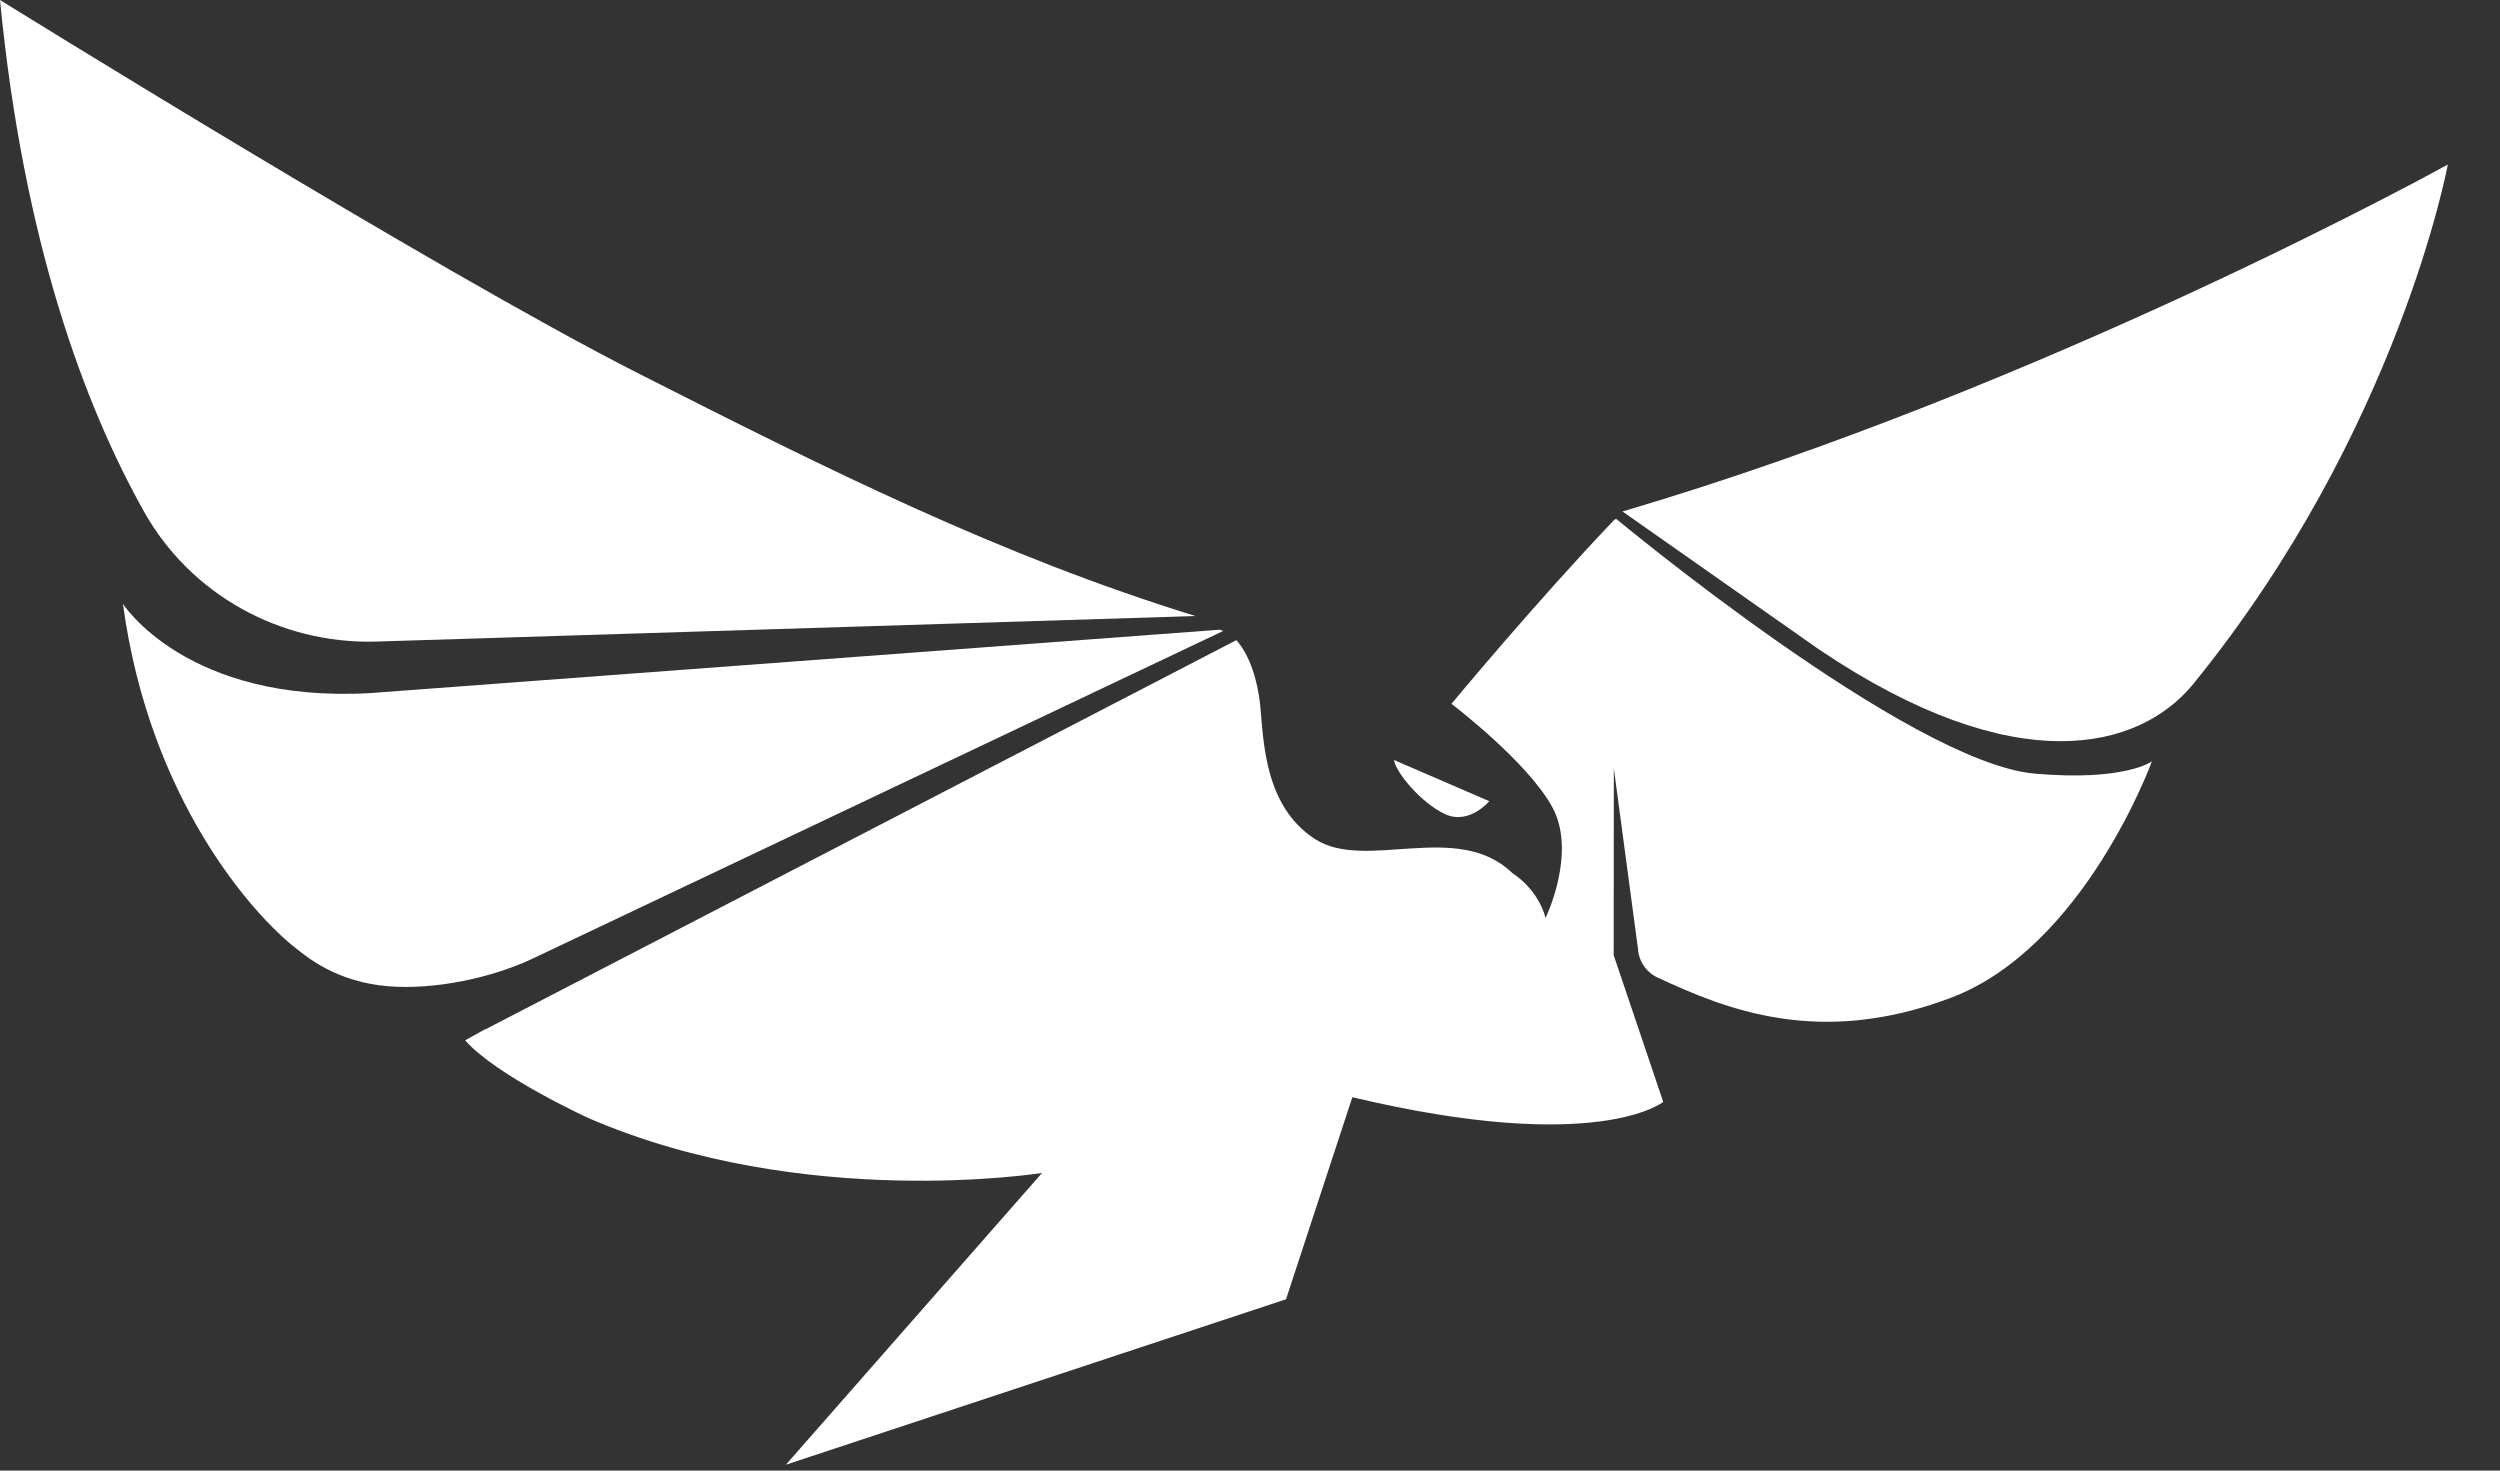 <svg width="17" height="10" viewBox="0 0 17 10" fill="none" xmlns="http://www.w3.org/2000/svg">
<rect x="0" y="0" width="17" height="10" fill="#333333" stroke="none"/>
<path d="M9.479 5.168L10.127 5.448C10.127 5.448 9.99 5.612 9.826 5.536C9.662 5.459 9.492 5.253 9.479 5.168Z" fill="white"/>
<path d="M8.129 4.189C6.799 3.778 5.631 3.194 4.323 2.53C2.956 1.835 0 0 0 0C0.16 1.649 0.576 2.76 0.98 3.48C1.295 4.042 1.903 4.378 2.548 4.363L8.129 4.189Z" fill="white"/>
<path d="M8.318 4.29C8.315 4.289 8.312 4.288 8.309 4.287C8.303 4.285 8.299 4.284 8.294 4.282L2.518 4.713C1.268 4.784 0.836 4.106 0.836 4.106C1.016 5.439 1.724 6.225 2.013 6.449C2.084 6.505 2.287 6.679 2.646 6.707C2.955 6.731 3.341 6.651 3.621 6.519L8.319 4.29L8.318 4.29Z" fill="white"/>
<path d="M13.838 5.261C12.983 5.186 10.99 3.528 10.99 3.528L10.977 3.535C10.446 4.091 9.87 4.786 9.87 4.786C9.87 4.786 10.39 5.181 10.557 5.491C10.724 5.801 10.51 6.242 10.51 6.242C10.455 6.039 10.285 5.938 10.285 5.938C9.912 5.574 9.285 5.929 8.941 5.705C8.598 5.482 8.593 5.042 8.57 4.802C8.553 4.623 8.494 4.448 8.407 4.353L3.304 6.998H3.3L3.163 7.074C3.375 7.317 4.004 7.604 4.004 7.604C5.466 8.236 7.086 7.976 7.086 7.976L5.344 9.96L8.745 8.835L9.196 7.461C10.864 7.858 11.31 7.493 11.31 7.493L10.973 6.495L10.974 5.224L11.138 6.45C11.143 6.535 11.194 6.611 11.271 6.647C11.735 6.863 12.37 7.124 13.266 6.785C14.174 6.442 14.633 5.177 14.633 5.177C14.633 5.177 14.453 5.314 13.838 5.261H13.838Z" fill="white"/>
<path d="M16.645 1.119C16.645 1.119 13.923 2.627 11.033 3.478L12.366 4.414C13.712 5.323 14.552 5.096 14.915 4.65C16.312 2.932 16.645 1.119 16.645 1.119Z" fill="white"/>
</svg>
